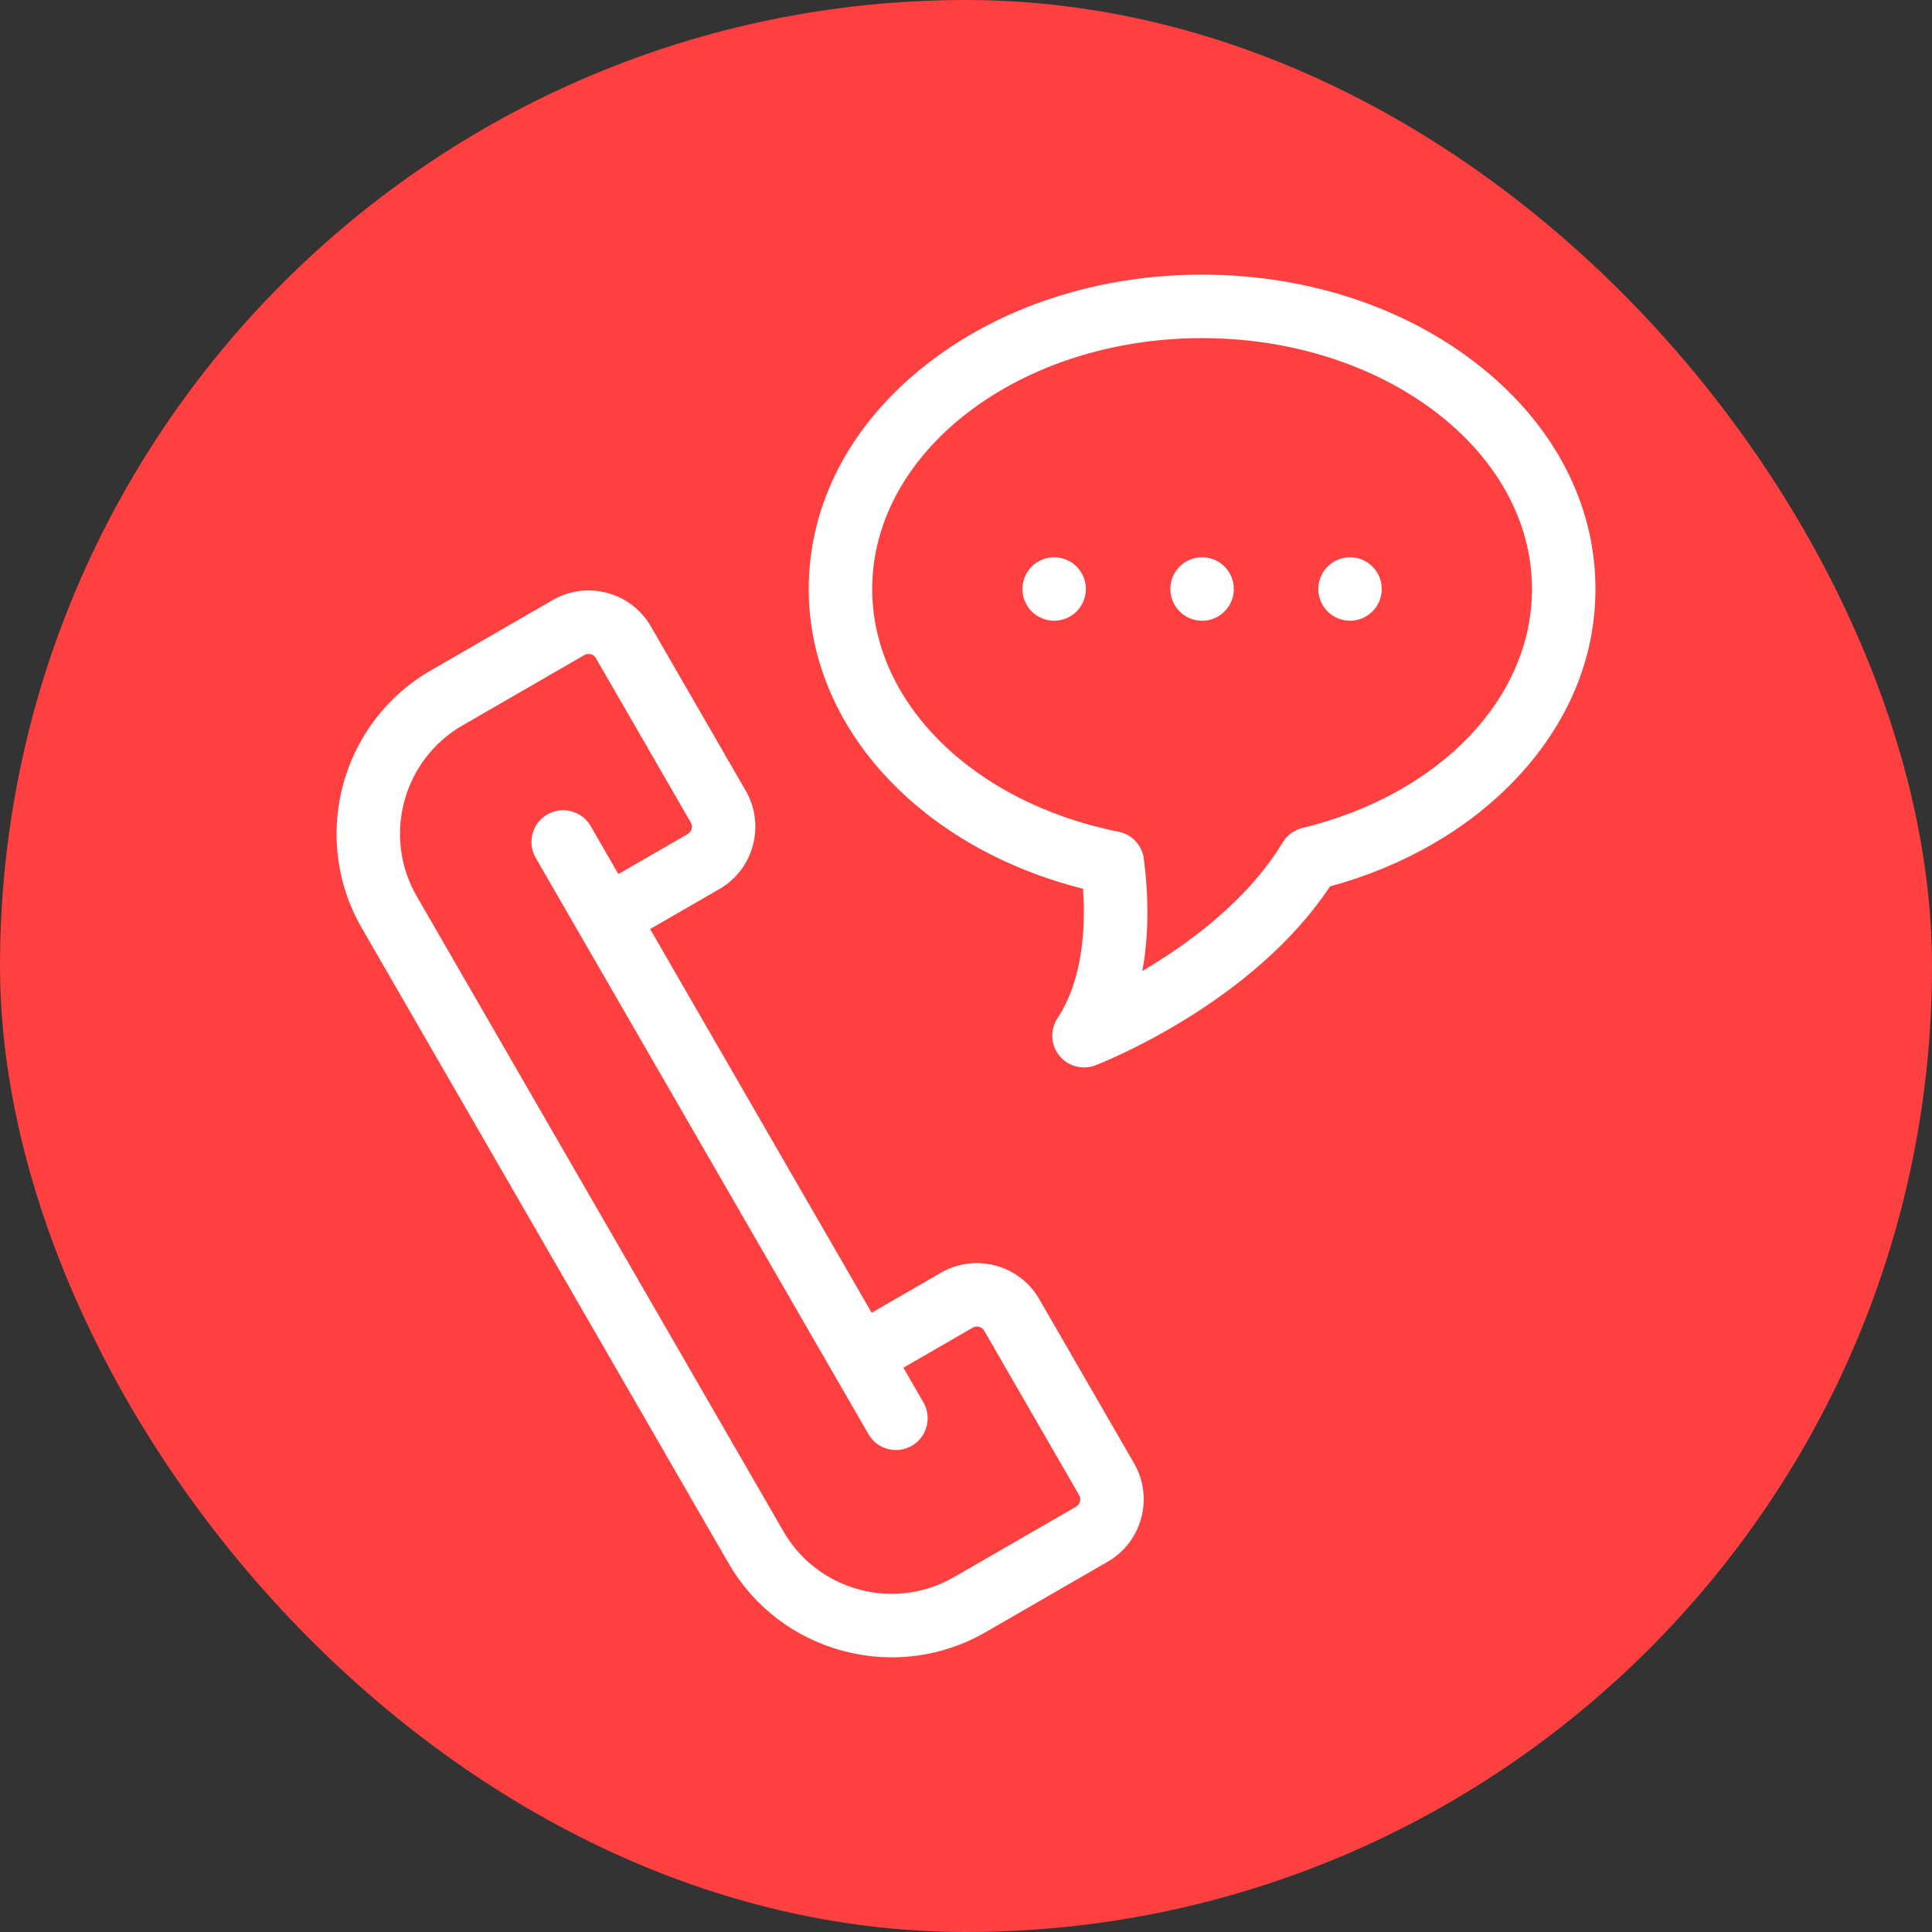 <!DOCTYPE svg PUBLIC "-//W3C//DTD SVG 1.1//EN" "http://www.w3.org/Graphics/SVG/1.1/DTD/svg11.dtd">
<!-- Uploaded to: SVG Repo, www.svgrepo.com, Transformed by: SVG Repo Mixer Tools -->
<svg fill="#ffffff" height="100px" width="100px" version="1.1" id="Layer_1" xmlns="http://www.w3.org/2000/svg" xmlns:xlink="http://www.w3.org/1999/xlink" viewBox="-102.4 -102.4 716.80 716.80" xml:space="preserve" stroke="#ffffff">
<rect x="-102.4" y="-102.4" width="716.80" height="716.80" fill="#333333" stroke="none"/>
<g id="SVGRepo_bgCarrier" stroke-width="0">
<rect x="-102.4" y="-102.4" width="716.80" height="716.80" rx="358.4" fill="#ff4040" strokewidth="0"/>
</g>
<g id="SVGRepo_tracerCarrier" stroke-linecap="round" stroke-linejoin="round"/>
<g id="SVGRepo_iconCarrier"> <g> <g> <g> <path d="M282.732,379.822c-7.22-12.506-23.267-16.806-35.775-9.586l-26.145,15.095l-82.69-143.223l26.145-15.095 c12.506-7.22,16.806-23.269,9.586-35.775l-35.2-60.968c-3.497-6.058-9.145-10.392-15.902-12.203 c-6.757-1.812-13.815-0.883-19.873,2.616L57.67,146.784c-33.161,19.146-44.563,61.701-25.418,94.862l136.025,235.601 c9.275,16.064,24.25,27.554,42.166,32.356c5.984,1.603,12.054,2.396,18.087,2.396c12.032,0,23.909-3.156,34.609-9.333 l45.21-26.101c12.505-7.22,16.805-23.27,9.585-35.775L282.732,379.822z M297.072,457.037l-45.208,26.101 c-10.849,6.263-23.486,7.927-35.584,4.685c-12.099-3.241-22.212-11.001-28.474-21.849L51.779,230.372 c-12.929-22.393-5.228-51.13,17.165-64.059l45.208-26.101c0.572-0.329,1.196-0.487,1.813-0.487c1.259,0,2.485,0.653,3.159,1.82 l35.2,60.968c1.003,1.739,0.406,3.969-1.333,4.972l-26.145,15.095l-10.534-18.246c-3.114-5.394-10.009-7.241-15.401-4.127 c-5.393,3.113-7.241,10.009-4.127,15.401l123.458,213.836c2.088,3.617,5.878,5.638,9.774,5.638c1.912,0,3.851-0.487,5.627-1.512 c5.393-3.113,7.241-10.009,4.127-15.401l-7.685-13.311l26.145-15.095c1.134-0.655,2.218-0.51,2.761-0.363 c0.543,0.145,1.555,0.56,2.21,1.696l35.2,60.968C299.407,453.803,298.81,456.033,297.072,457.037z"/> <path d="M445.408,33.103C418.094,11.756,381.935,0,343.593,0c-38.342,0-74.5,11.756-101.814,33.103 c-28.135,21.988-43.63,51.474-43.63,83.027c0,51.13,41.431,95.766,101.754,110.82c0.999,14.044,0.171,33.961-9.538,48.714 c-2.694,4.093-2.435,9.457,0.639,13.273c2.186,2.713,5.44,4.201,8.782,4.201c1.359,0,2.731-0.246,4.052-0.754 c2.426-0.936,58.147-22.791,86.887-66.332c27.309-7.421,50.938-20.992,68.561-39.421c19.465-20.355,29.753-44.733,29.753-70.499 C489.037,84.576,473.543,55.091,445.408,33.103z M380.912,205.294c-2.919,0.711-5.433,2.558-6.985,5.131 c-13.232,21.936-35.73,38.235-53.209,48.426c2.972-15.16,2.342-30.422,0.767-42.57c-0.622-4.795-4.233-8.66-8.975-9.607 c-54.057-10.785-91.811-48.018-91.811-90.544c0-51.601,55.13-93.58,122.895-93.58s122.895,41.979,122.895,93.58 C466.488,156.989,432.097,192.821,380.912,205.294z"/> <path d="M288.707,104.86c-2.965,0-5.874,1.195-7.971,3.292s-3.304,5.006-3.304,7.983c0,2.965,1.206,5.874,3.304,7.971 s5.006,3.303,7.971,3.303s5.874-1.206,7.971-3.303s3.303-5.006,3.303-7.971c0-2.977-1.206-5.874-3.303-7.983 C294.582,106.055,291.684,104.86,288.707,104.86z"/> <path d="M343.593,104.86c-6.224,0-11.275,5.04-11.275,11.275c0,6.224,5.051,11.275,11.275,11.275 c6.224,0,11.275-5.051,11.275-11.275C354.868,109.9,349.817,104.86,343.593,104.86z"/> <path d="M398.478,104.86c-2.965,0-5.874,1.195-7.971,3.304c-2.097,2.086-3.303,4.995-3.303,7.971 c0,2.965,1.206,5.874,3.303,7.971c2.097,2.097,5.006,3.303,7.971,3.303s5.874-1.206,7.971-3.303s3.304-5.006,3.304-7.971 c0-2.977-1.206-5.885-3.304-7.971C404.352,106.055,401.444,104.86,398.478,104.86z"/> </g> </g> </g> </g>
</svg>
